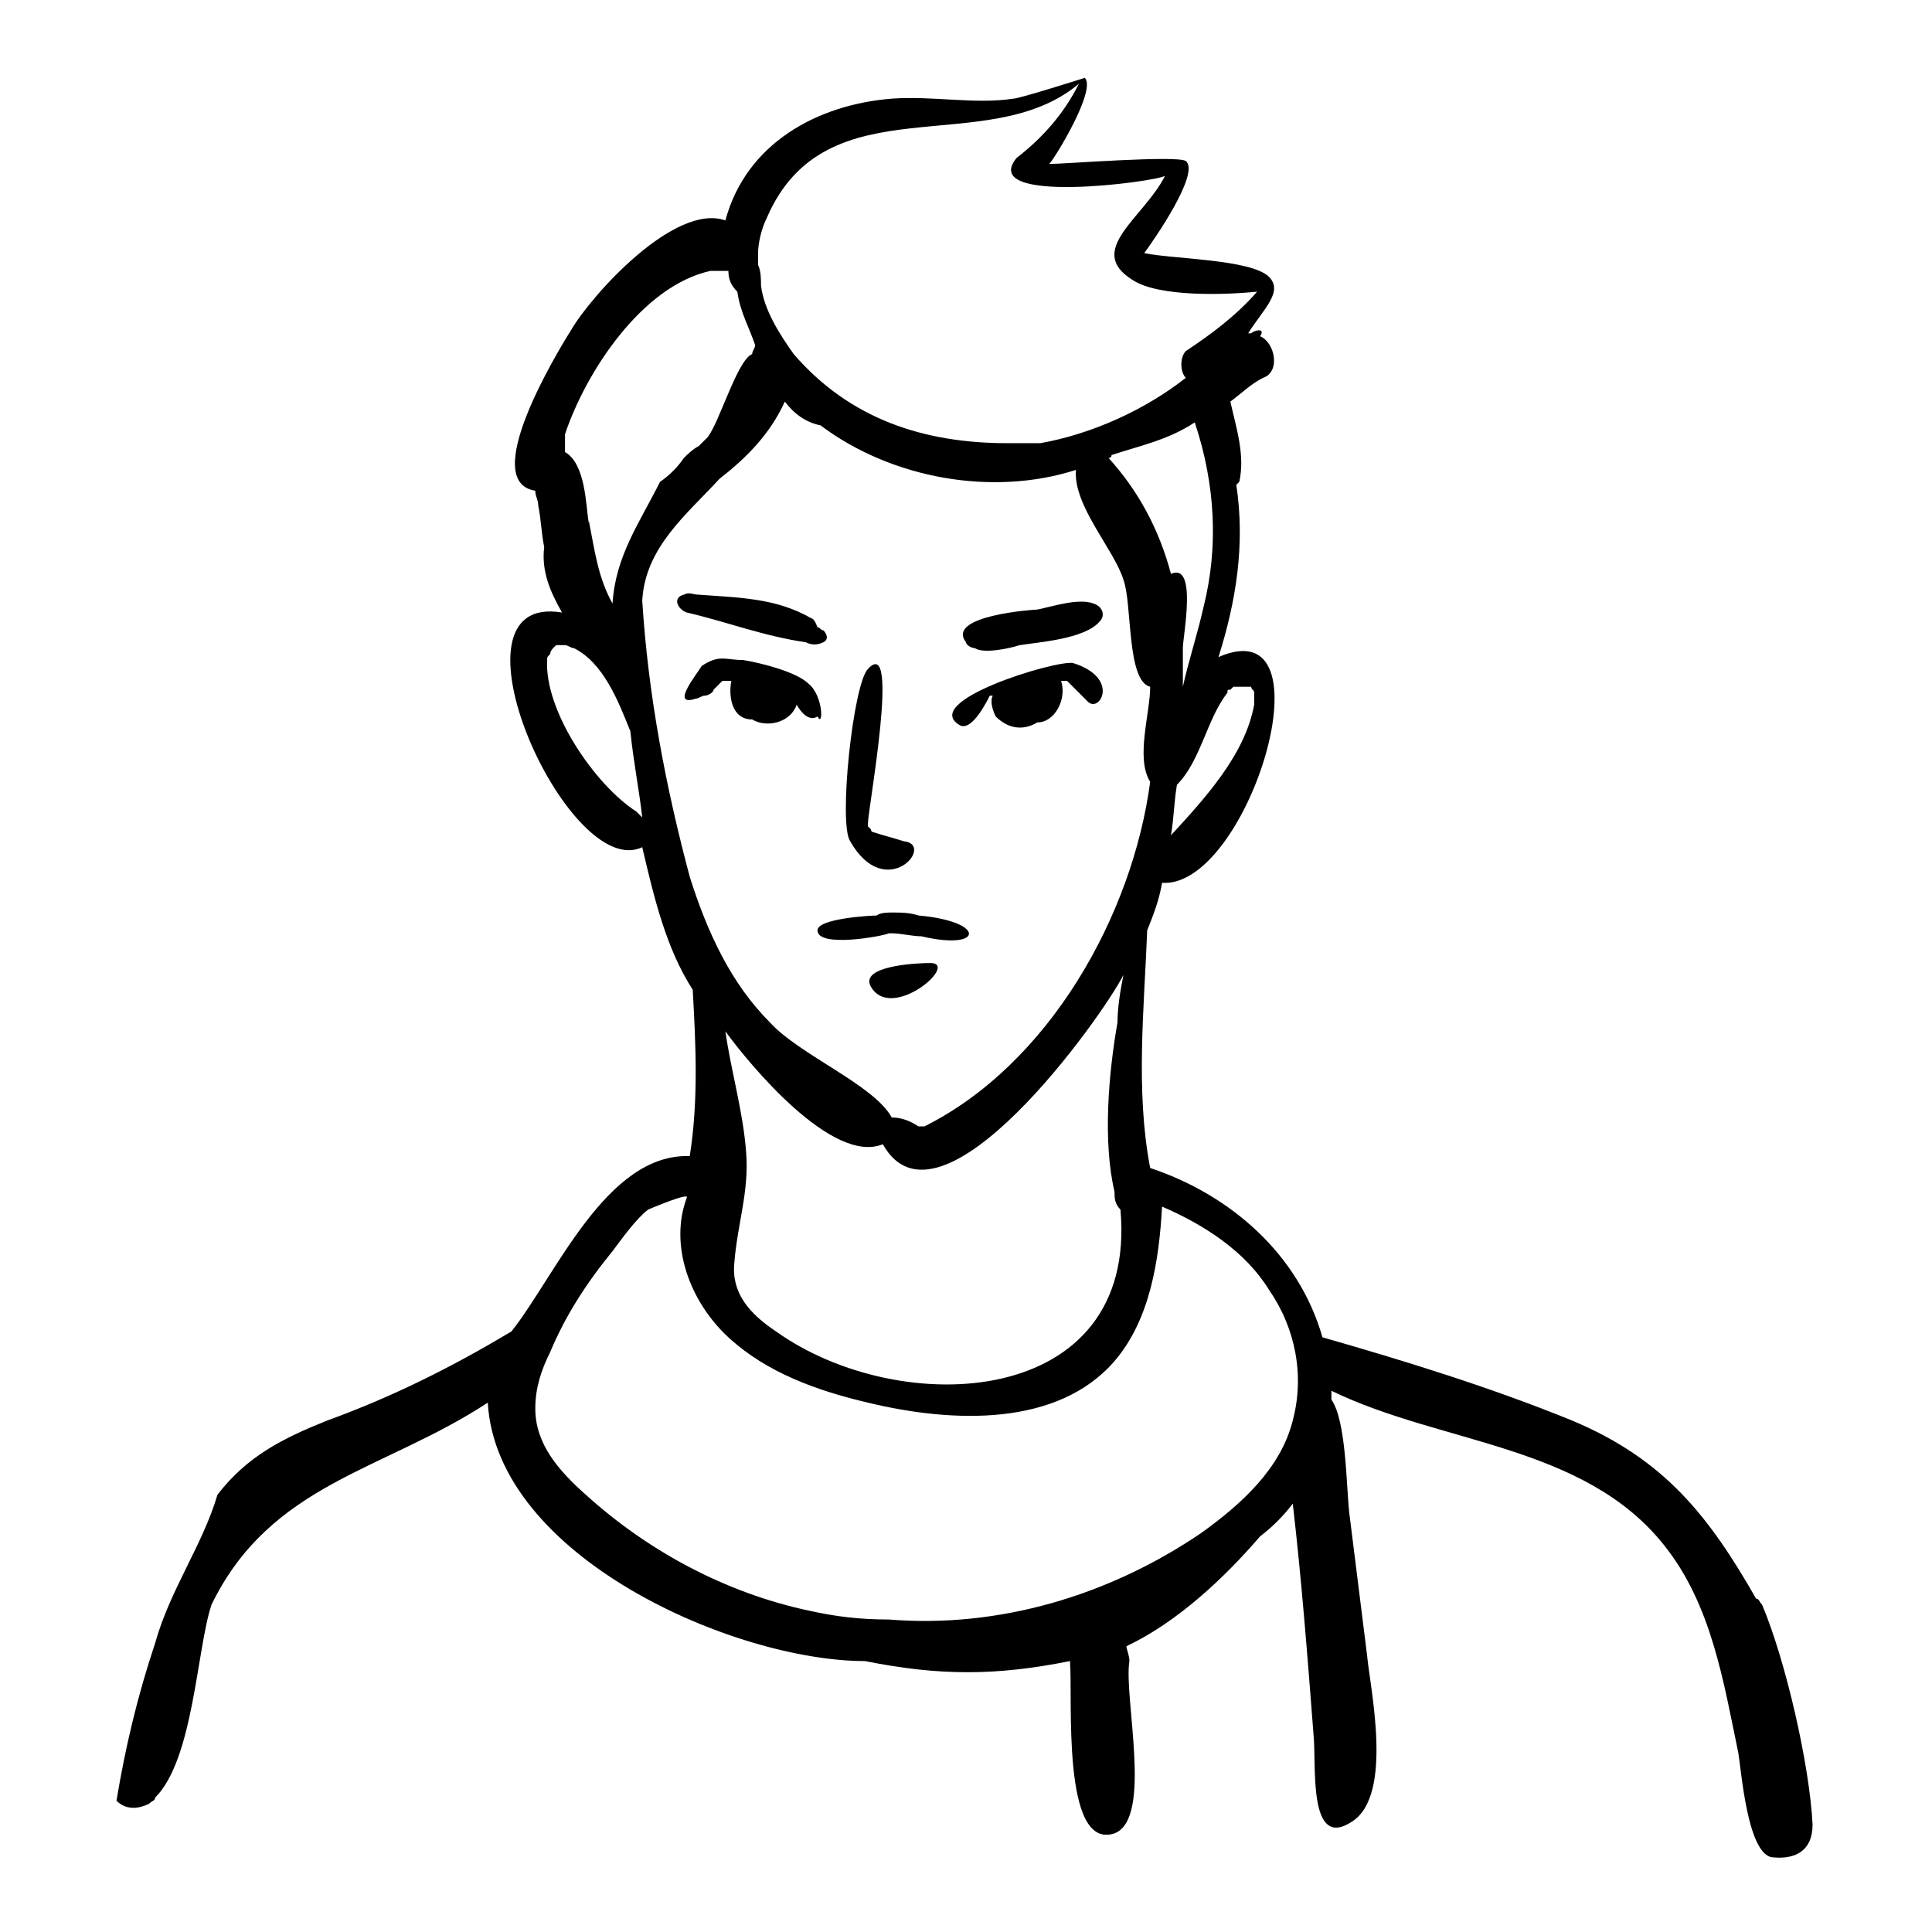 <?xml version="1.0" encoding="UTF-8"?>
<!-- Uploaded to: ICON Repo, www.svgrepo.com, Generator: ICON Repo Mixer Tools -->
<svg fill="#000000" width="800px" height="800px" version="1.1" viewBox="144 144 512 512" xmlns="http://www.w3.org/2000/svg">
 <g>
  <path d="m369.3 366.94c9.445 16.531 22.828 0.789 14.168 0-2.363-0.789-5.512-1.574-7.871-2.363 0 0-0.789 0-0.789-0.789l-0.789-0.789v-0.789c0-3.938 8.66-50.383 0-40.934-3.93 3.941-7.867 40.938-4.719 45.664z"/>
  <path d="m360.64 390.55c0 4.723 17.32 1.574 18.895 0.789h1.574-0.789c2.363 0 5.512 0.789 7.871 0.789 16.531 3.938 17.32-3.938-0.789-5.512-2.363-0.789-4.723-0.789-7.086-0.789-0.789 0-3.148 0-3.938 0.789-1.566 0-15.738 0.785-15.738 3.934z"/>
  <path d="m390.55 399.21c-3.938 0-18.895 0.789-15.742 6.297 5.512 9.449 23.617-6.297 15.742-6.297z"/>
  <path d="m326 306.32c10.234 2.363 20.469 6.297 31.488 7.871 1.574 0.789 3.148 0.789 4.723 0 1.574-0.789 0.789-2.363 0-3.148-0.789 0-0.789-0.789-1.574-0.789 0 0-0.789-2.363-1.574-2.363-9.445-5.512-19.68-5.512-29.914-6.297-1.574 0-2.363-0.789-3.938 0-3.144 0.793-1.57 3.941 0.789 4.727z"/>
  <path d="m400 314.2c0 0.789 1.574 1.574 2.363 1.574 2.363 1.574 9.445 0 11.809-0.789 4.723-0.789 17.32-1.574 21.254-6.297 1.574-1.574 0.789-3.938-1.574-4.723-3.938-1.574-11.02 0.789-14.957 1.574-0.789 0-24.406 1.574-18.895 8.66z"/>
  <path d="m333.09 326.79 2.363-2.363h2.363c-0.789 3.938 0 10.234 5.512 10.234 3.938 2.363 10.234 0.789 11.809-3.938 0.789 1.574 3.148 4.723 5.512 3.148 1.574 3.148 1.574-5.512-2.363-8.66-3.148-3.148-12.594-5.512-17.32-6.297-4.723 0-6.297-1.574-11.02 1.574-0.793 1.578-8.664 11.023-1.578 8.66 0.789 0 1.574-0.789 2.363-0.789 0.785 0.004 2.359-0.785 2.359-1.57z"/>
  <path d="m398.43 336.23c3.148 1.574 7.086-6.297 7.871-7.871h0.789c-0.789 1.574 0 3.938 0.789 5.512 3.148 3.148 7.086 3.938 11.02 1.574 4.723 0 7.871-6.297 6.297-11.02h0.789 0.789c1.574 1.574 3.938 3.938 5.512 5.512 3.148 3.148 8.66-6.297-3.938-10.234-4.731-0.789-40.941 10.23-29.918 16.527z"/>
  <path d="m624.35 627.5c-0.789-15.742-7.086-43.297-13.383-58.254-0.789-0.789-0.789-1.574-1.574-1.574-12.594-22.043-24.402-37-48.805-47.23-21.254-8.66-44.082-15.742-66.125-22.043-6.297-22.043-24.402-37.785-45.656-44.871-3.938-20.469-1.574-42.508-0.789-62.977 1.574-3.938 3.148-7.871 3.938-12.594 22.828 1.574 45.656-73.211 14.957-59.828 4.723-14.957 7.086-29.914 4.723-45.656l0.789-0.789c1.574-7.086-0.789-14.168-2.363-21.254 3.148-2.363 5.512-4.723 8.66-6.297 4.723-1.574 3.148-9.445-0.789-11.02 1.574-2.363-1.574-1.574-2.363-0.789h-0.789c3.938-6.297 9.445-11.02 5.512-14.957-4.723-4.723-25.977-4.723-33.062-6.297 2.363-3.148 14.957-21.254 11.02-24.402-2.363-1.574-32.273 0.789-36.211 0.789 1.574-1.574 12.594-19.68 9.445-22.828 0 0-17.32 5.512-18.895 5.512-10.234 1.574-21.254-0.789-32.273 0-19.68 1.574-38.574 11.809-44.082 32.273-13.383-4.723-35.426 19.68-40.934 29.125-3.938 6.297-24.402 40.148-9.445 42.508 0 1.574 0.789 2.363 0.789 3.938 0.789 3.938 0.789 7.086 1.574 11.02-0.789 6.297 1.574 11.809 4.723 17.32-33.062-5.512 1.574 71.637 21.254 62.188 3.148 13.383 6.297 26.766 13.383 37.785 0.789 14.168 1.574 29.125-0.789 44.082-22.043-0.789-35.426 31.488-47.23 46.445-15.742 9.445-31.488 17.32-48.805 23.617-11.809 4.723-21.254 9.445-29.125 19.68-3.938 13.383-12.594 25.191-16.531 39.359-4.723 14.168-7.871 27.551-10.234 41.723 2.363 2.363 5.512 2.363 8.66 0.789 0.789-0.789 1.574-0.789 1.574-1.574 10.227-10.238 11.016-39.363 14.953-51.172 15.742-32.273 45.656-35.426 73.211-53.531 2.363 40.934 65.336 68.488 99.977 68.488 19.68 3.938 34.637 3.938 54.316 0 0.789 9.445-2.363 50.383 11.809 45.656 10.234-3.938 2.363-36.211 3.938-45.656 0-1.574-0.789-3.148-0.789-3.938 13.383-6.297 25.977-18.105 35.426-29.125 3.148-2.363 6.297-5.512 8.66-8.66 2.363 20.469 3.938 40.934 5.512 61.402 0.789 7.871-1.574 30.699 10.234 22.828 11.02-7.086 4.723-35.426 3.938-44.082-1.574-12.594-3.148-25.191-4.723-37.785-0.789-7.086-0.789-24.402-4.723-29.914v-2.363c29.125 14.168 66.914 14.168 88.168 40.934 12.594 15.742 15.742 36.211 19.68 55.105 0.789 4.723 2.363 25.977 8.66 27.551 6.285 0.789 11.008-1.57 11.008-8.656zm-274.73-130.68c-7.086-4.723-11.809-10.234-11.02-18.105 0.789-10.234 3.938-18.895 3.148-29.125-0.789-11.02-3.938-21.254-5.512-32.273 6.297 8.66 28.34 35.426 41.723 29.914 14.957 26.766 58.254-33.852 63.762-44.871-0.789 3.938-1.574 8.66-1.574 12.594-2.363 13.383-3.938 31.488-0.789 44.871 0 1.574 0 3.148 1.574 4.723 4.727 52.742-58.25 55.891-91.312 32.273zm113.36-192.08c-1.574 7.086-3.938 14.168-5.512 21.254v-10.234c0-3.148 3.938-22.828-3.148-19.68-3.148-11.809-8.66-22.043-16.531-30.699 0 0 0.789 0 0.789-0.789 7.086-2.363 14.957-3.938 22.043-8.66 5.508 16.535 6.293 33.066 2.359 48.809zm-22.043 109.42m33.848-88.168v0 0 0zm0-0.785s-0.785 0 0 0zm-4.723 1.574 0.789-0.789h1.574 1.574 0.789 0.789c0 0.789 0.789 0.789 0.789 1.574v0.789 2.363c-2.363 13.383-13.383 25.191-22.043 34.637 0.789-4.723 0.789-8.66 1.574-13.383 6.297-6.297 7.871-17.32 13.383-24.402-0.004-0.789-0.004-0.789 0.781-0.789zm-122.8-125.16c15.742-36.211 58.254-14.957 82.656-35.426-3.938 7.871-9.445 14.168-16.531 19.68-10.234 12.594 37 6.297 39.359 4.723-5.512 11.023-21.254 19.68-8.66 27.555 7.086 4.723 25.191 3.938 33.062 3.148-5.512 6.297-11.809 11.02-18.895 15.742-1.574 1.574-1.574 5.512 0 7.086-11.02 8.66-25.191 14.957-38.574 17.32h-4.723-3.938c-22.043 0-41.723-6.297-56.68-23.617-3.938-5.512-7.871-11.809-8.66-18.105 0-1.574 0-3.938-0.789-5.512v-3.148c0.008-2.363 0.793-6.297 2.371-9.445zm-18.109 60.613c-1.574 0.789-3.148 2.363-3.938 3.148-1.574 2.363-3.938 4.723-6.297 6.297-5.512 11.02-11.809 19.68-12.594 32.273-3.938-7.086-4.723-14.168-6.297-22.043v0.789c-0.789-4.723-0.789-15.742-6.297-18.895v-4.723c5.512-16.531 20.469-39.359 38.574-43.297h3.938 0.789c0 2.363 0.789 3.938 2.363 5.512 0.789 5.512 3.148 9.445 4.723 14.168 0 0.789-0.789 1.574-0.789 2.363-3.938 1.574-8.66 18.105-11.809 22.043-0.789 0.789-1.578 1.574-2.367 2.363zm-16.531 96.824c-11.02-7.086-24.402-26.766-23.617-40.148 0-0.789 0-0.789 0.789-1.574 0-0.789 0.789-1.574 0.789-1.574l0.789-0.789h1.574 0.789c0.789 0 1.574 0.789 2.363 0.789 7.871 3.938 11.809 14.168 14.957 22.043 0.789 7.871 2.363 15.742 3.148 22.828-0.793-0.785-1.582-1.574-1.582-1.574zm14.172 17.32c-6.297-23.617-11.02-48.02-12.594-73.211 0.789-14.168 11.809-22.828 20.469-32.273 7.086-5.512 13.383-11.809 17.32-20.469 2.363 3.148 5.512 5.512 9.445 6.297 18.895 14.168 45.656 18.895 67.699 11.809-0.793 9.445 10.23 21.254 12.59 29.129 2.363 6.297 0.789 26.766 7.086 28.34 0 7.086-3.938 18.895 0 25.191-4.723 35.426-26.766 74.785-59.828 91.316h-0.789-0.789c-2.363-1.574-4.723-2.363-7.086-2.363-4.723-8.66-24.402-16.531-32.273-25.191-10.23-10.234-16.527-23.617-21.25-38.574zm31.488 194.44c-22.043-4.723-42.508-15.742-59.039-30.699-7.086-6.297-13.383-13.383-13.383-22.828 0-5.512 1.574-10.234 3.938-14.957 3.938-9.445 9.445-18.105 16.531-26.766 2.363-3.148 6.297-8.66 9.445-11.02 0 0 11.02-4.723 10.234-3.148-4.723 12.594 0.789 27.551 11.02 37 10.234 9.445 23.617 14.168 37 17.32 22.828 5.512 50.383 6.297 65.336-11.02 9.445-11.02 11.809-26.766 12.594-40.934 11.02 4.723 22.043 11.809 28.34 22.043 7.086 10.234 9.445 22.828 6.297 34.637-3.148 12.594-13.383 22.043-24.402 29.914-24.402 16.531-53.531 25.191-82.656 22.828-7.871-0.008-14.168-0.797-21.254-2.371z"/>
 </g>
</svg>